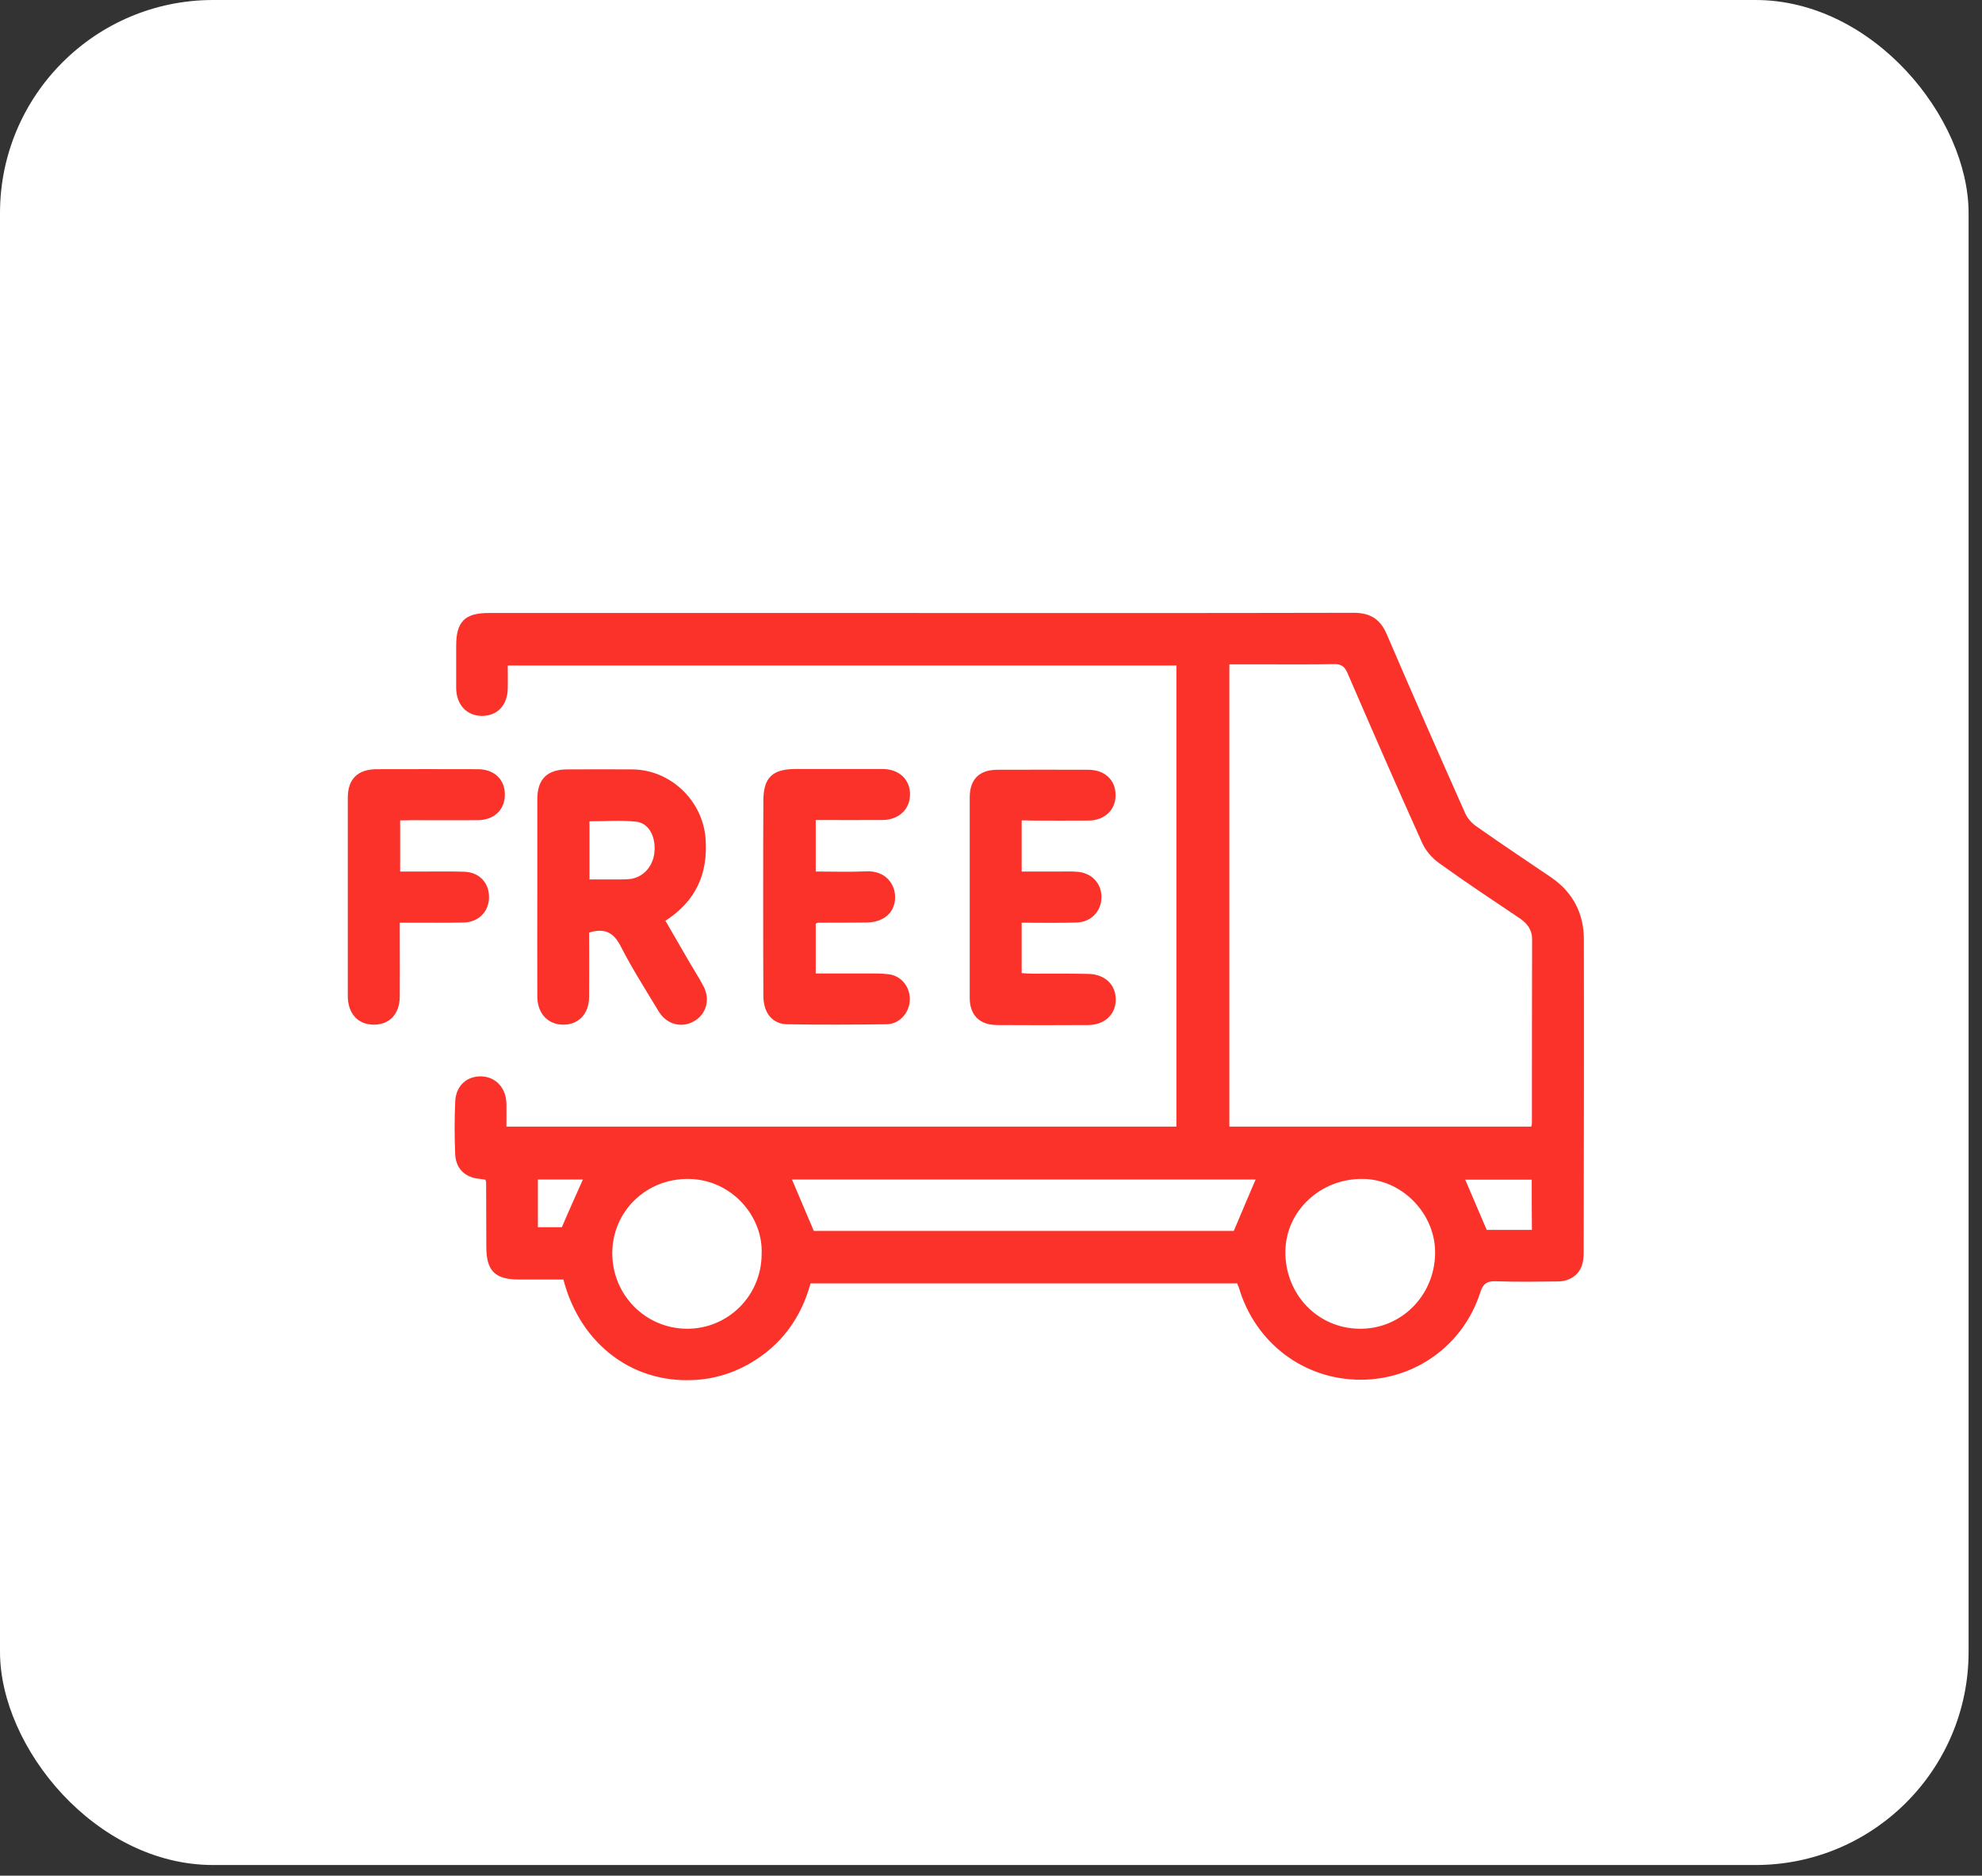<svg width="93" height="88" viewBox="0 0 93 88" fill="none" xmlns="http://www.w3.org/2000/svg">
<rect x="0" y="0" width="93" height="88" fill="#333333" stroke="none"/>
<rect width="92.371" height="87.5" rx="10" fill="white"/>
<g clip-path="url(#clip0_79_2)">
<path d="M58.056 60.212C51.384 60.212 44.721 60.212 38.031 60.212C37.596 61.815 36.68 63.083 35.239 63.935C34.151 64.578 32.972 64.832 31.721 64.732C29.174 64.523 27.134 62.721 26.436 60.03C25.747 60.03 25.049 60.03 24.342 60.03C23.227 60.03 22.819 59.623 22.819 58.499C22.819 57.485 22.81 56.479 22.81 55.465C22.81 55.438 22.792 55.41 22.774 55.347C22.701 55.338 22.62 55.32 22.529 55.311C21.84 55.256 21.396 54.849 21.36 54.169C21.323 53.345 21.323 52.511 21.36 51.678C21.387 50.944 21.904 50.482 22.583 50.5C23.263 50.519 23.753 51.044 23.762 51.787C23.771 52.131 23.762 52.475 23.762 52.856C34.26 52.856 44.712 52.856 55.2 52.856C55.2 45.654 55.2 38.452 55.2 31.223C44.757 31.223 34.314 31.223 23.825 31.223C23.825 31.595 23.834 31.948 23.825 32.31C23.807 33.098 23.327 33.596 22.602 33.587C21.894 33.578 21.414 33.062 21.405 32.283C21.405 31.631 21.405 30.988 21.405 30.335C21.396 29.167 21.804 28.759 22.937 28.759C29.011 28.759 35.084 28.759 41.158 28.759C48.61 28.759 56.053 28.768 63.504 28.75C64.293 28.75 64.764 29.04 65.073 29.765C66.278 32.573 67.511 35.372 68.753 38.162C68.853 38.389 69.052 38.615 69.261 38.76C70.421 39.575 71.6 40.364 72.778 41.161C73.802 41.858 74.319 42.855 74.319 44.078C74.328 48.951 74.319 53.834 74.31 58.708C74.31 58.916 74.301 59.133 74.238 59.333C74.102 59.804 73.657 60.121 73.095 60.121C72.125 60.13 71.165 60.148 70.195 60.112C69.75 60.094 69.578 60.248 69.451 60.655C68.662 63.101 66.405 64.732 63.849 64.732C61.166 64.732 58.881 62.993 58.12 60.375C58.092 60.338 58.074 60.284 58.056 60.212ZM71.853 52.856C71.872 52.765 71.881 52.72 71.881 52.675C71.881 49.803 71.881 46.94 71.89 44.069C71.89 43.607 71.654 43.317 71.291 43.072C70.022 42.221 68.753 41.378 67.52 40.49C67.194 40.255 66.895 39.91 66.732 39.548C65.535 36.894 64.375 34.231 63.223 31.567C63.087 31.259 62.924 31.151 62.589 31.16C61.483 31.178 60.386 31.169 59.28 31.169C58.754 31.169 58.228 31.169 57.684 31.169C57.684 38.425 57.684 45.636 57.684 52.856C62.416 52.856 67.121 52.856 71.853 52.856ZM58.917 55.338C51.674 55.338 44.395 55.338 37.16 55.338C37.505 56.144 37.84 56.932 38.185 57.748C44.757 57.748 51.366 57.748 57.893 57.748C58.246 56.914 58.573 56.135 58.917 55.338ZM35.737 58.853C35.828 57.095 34.35 55.338 32.32 55.311C30.325 55.283 28.739 56.824 28.73 58.78C28.721 60.737 30.262 62.313 32.202 62.34C34.142 62.367 35.728 60.8 35.737 58.853ZM67.339 58.807C67.366 56.959 65.807 55.338 63.967 55.311C61.972 55.274 60.331 56.805 60.313 58.717C60.295 60.728 61.836 62.331 63.803 62.34C65.743 62.358 67.312 60.791 67.339 58.807ZM71.872 55.347C70.784 55.347 69.741 55.347 68.753 55.347C69.089 56.126 69.415 56.896 69.759 57.702C70.412 57.702 71.146 57.702 71.881 57.702C71.872 56.896 71.872 56.135 71.872 55.347ZM27.352 55.338C26.654 55.338 25.956 55.338 25.239 55.338C25.239 56.099 25.239 56.824 25.239 57.575C25.657 57.575 26.055 57.575 26.364 57.575C26.699 56.787 27.025 56.072 27.352 55.338Z" fill="#FB3229"/>
<path d="M27.642 43.752C27.642 44.757 27.651 45.763 27.642 46.777C27.633 47.584 27.134 48.091 26.391 48.073C25.693 48.054 25.212 47.538 25.212 46.741C25.203 45.038 25.212 43.326 25.212 41.623C25.212 40.246 25.212 38.878 25.212 37.501C25.212 36.55 25.675 36.097 26.636 36.097C27.651 36.097 28.657 36.088 29.672 36.097C31.467 36.115 32.981 37.564 33.108 39.358C33.226 40.989 32.655 42.275 31.223 43.199C31.585 43.815 31.93 44.422 32.283 45.029C32.519 45.437 32.773 45.826 32.99 46.234C33.344 46.868 33.154 47.584 32.555 47.919C31.975 48.245 31.277 48.064 30.905 47.448C30.298 46.442 29.663 45.446 29.129 44.404C28.802 43.761 28.394 43.525 27.642 43.752ZM27.66 41.26C28.131 41.26 28.576 41.26 29.029 41.26C29.228 41.26 29.428 41.26 29.618 41.233C30.253 41.124 30.697 40.563 30.715 39.865C30.742 39.204 30.425 38.615 29.854 38.552C29.138 38.47 28.394 38.534 27.66 38.534C27.66 39.449 27.66 40.327 27.66 41.26Z" fill="#FB3229"/>
<path d="M38.276 40.889C39.1 40.889 39.88 40.916 40.66 40.88C41.548 40.844 42.001 41.478 42.001 42.085C42.001 42.81 41.476 43.272 40.651 43.281C39.898 43.29 39.137 43.29 38.384 43.29C38.357 43.29 38.33 43.308 38.276 43.335C38.276 44.087 38.276 44.848 38.276 45.672C39.046 45.672 39.807 45.672 40.578 45.672C40.959 45.672 41.34 45.663 41.711 45.709C42.31 45.79 42.718 46.325 42.69 46.932C42.663 47.529 42.201 48.046 41.602 48.055C40.043 48.073 38.493 48.082 36.934 48.055C36.245 48.046 35.819 47.52 35.819 46.723C35.81 45.156 35.81 43.58 35.81 42.013C35.81 40.536 35.81 39.05 35.819 37.574C35.819 36.487 36.236 36.079 37.333 36.079C38.693 36.079 40.052 36.079 41.412 36.079C42.164 36.079 42.69 36.55 42.699 37.239C42.718 37.945 42.192 38.462 41.421 38.471C40.379 38.48 39.345 38.471 38.276 38.471C38.276 39.295 38.276 40.056 38.276 40.889Z" fill="#FB3229"/>
<path d="M47.939 38.489C47.939 39.295 47.939 40.056 47.939 40.889C48.583 40.889 49.208 40.889 49.834 40.889C50.06 40.889 50.287 40.88 50.514 40.898C51.203 40.935 51.683 41.424 51.683 42.085C51.683 42.746 51.203 43.263 50.514 43.281C49.671 43.308 48.828 43.29 47.939 43.29C47.939 44.087 47.939 44.848 47.939 45.654C48.102 45.663 48.256 45.681 48.42 45.681C49.299 45.681 50.169 45.672 51.049 45.691C51.837 45.7 52.354 46.189 52.354 46.895C52.354 47.593 51.828 48.091 51.049 48.091C49.625 48.1 48.211 48.1 46.788 48.091C45.963 48.091 45.501 47.629 45.501 46.805C45.501 43.679 45.501 40.554 45.501 37.429C45.501 36.559 45.945 36.115 46.806 36.115C48.229 36.115 49.643 36.106 51.067 36.115C51.828 36.115 52.336 36.586 52.345 37.275C52.363 37.981 51.846 38.489 51.076 38.498C50.187 38.507 49.29 38.498 48.401 38.498C48.256 38.489 48.111 38.489 47.939 38.489Z" fill="#FB3229"/>
<path d="M18.776 38.489C18.776 39.304 18.776 40.065 18.776 40.889C19.22 40.889 19.655 40.889 20.09 40.889C20.652 40.889 21.206 40.88 21.767 40.898C22.475 40.916 22.937 41.397 22.946 42.067C22.955 42.755 22.466 43.263 21.759 43.281C20.943 43.299 20.127 43.29 19.311 43.29C19.148 43.29 18.985 43.29 18.758 43.29C18.758 43.489 18.758 43.652 18.758 43.815C18.758 44.794 18.767 45.781 18.758 46.759C18.749 47.584 18.268 48.082 17.525 48.073C16.782 48.064 16.319 47.547 16.319 46.714C16.319 43.616 16.319 40.527 16.319 37.429C16.319 36.55 16.782 36.097 17.661 36.088C19.247 36.088 20.834 36.079 22.42 36.088C23.182 36.088 23.68 36.559 23.689 37.257C23.698 37.981 23.2 38.471 22.42 38.48C21.378 38.489 20.335 38.48 19.293 38.48C19.13 38.489 18.966 38.489 18.776 38.489Z" fill="#FB3229"/>
</g>
<defs>
<clipPath id="clip0_79_2">
<rect width="58" height="36" fill="white" transform="translate(16.319 28.75)"/>
</clipPath>
</defs>
</svg>

